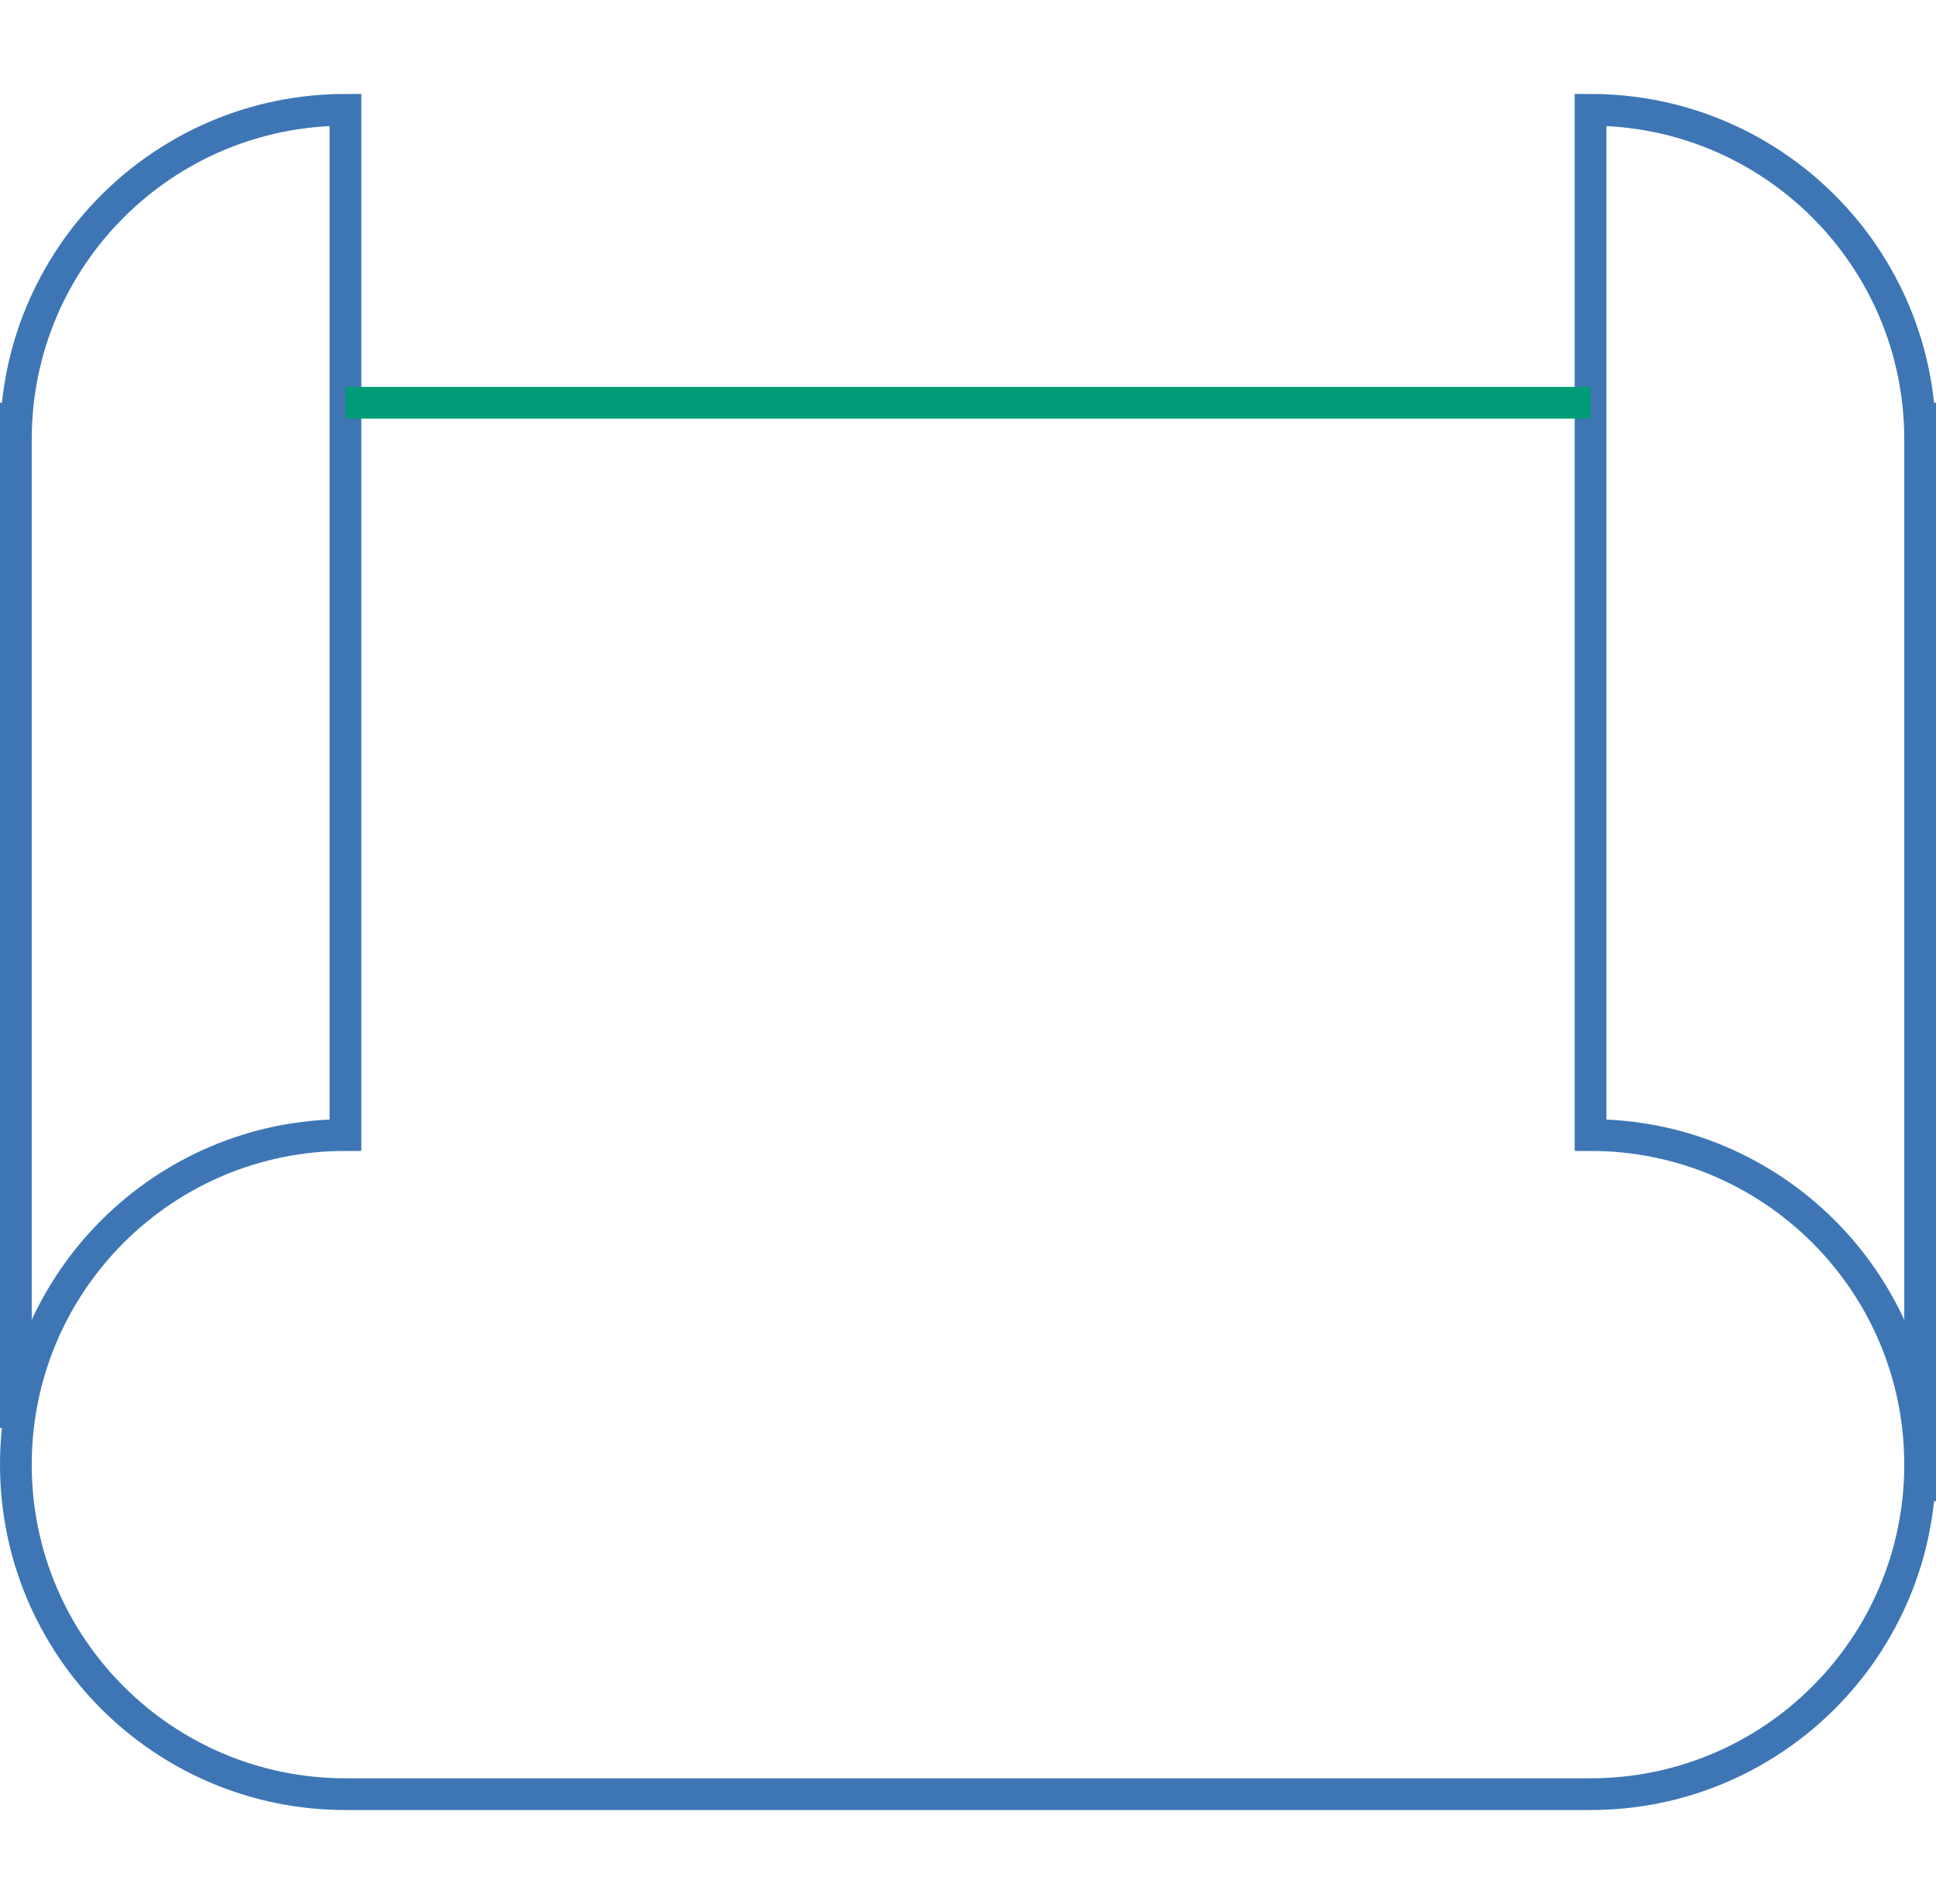 <svg width="122" height="120" viewBox="0 0 122 120" fill="none" xmlns="http://www.w3.org/2000/svg">
<path d="M1 89.999V25.383V27.691C1 16.222 10.3 6.922 21.769 6.922V71.537C10.3 71.537 1 80.837 1 92.306C1 103.776 10.3 113.076 21.769 113.076H100.231C111.7 113.076 121 103.776 121 92.306C121 80.837 111.7 71.537 100.231 71.537V6.922C111.7 6.922 121 16.222 121 27.691V25.383V94.614" stroke="#3E76B5" stroke-width="2"/>
<path d="M21.77 25.383H100.231" stroke="#009C77" stroke-width="2"/>
</svg>
